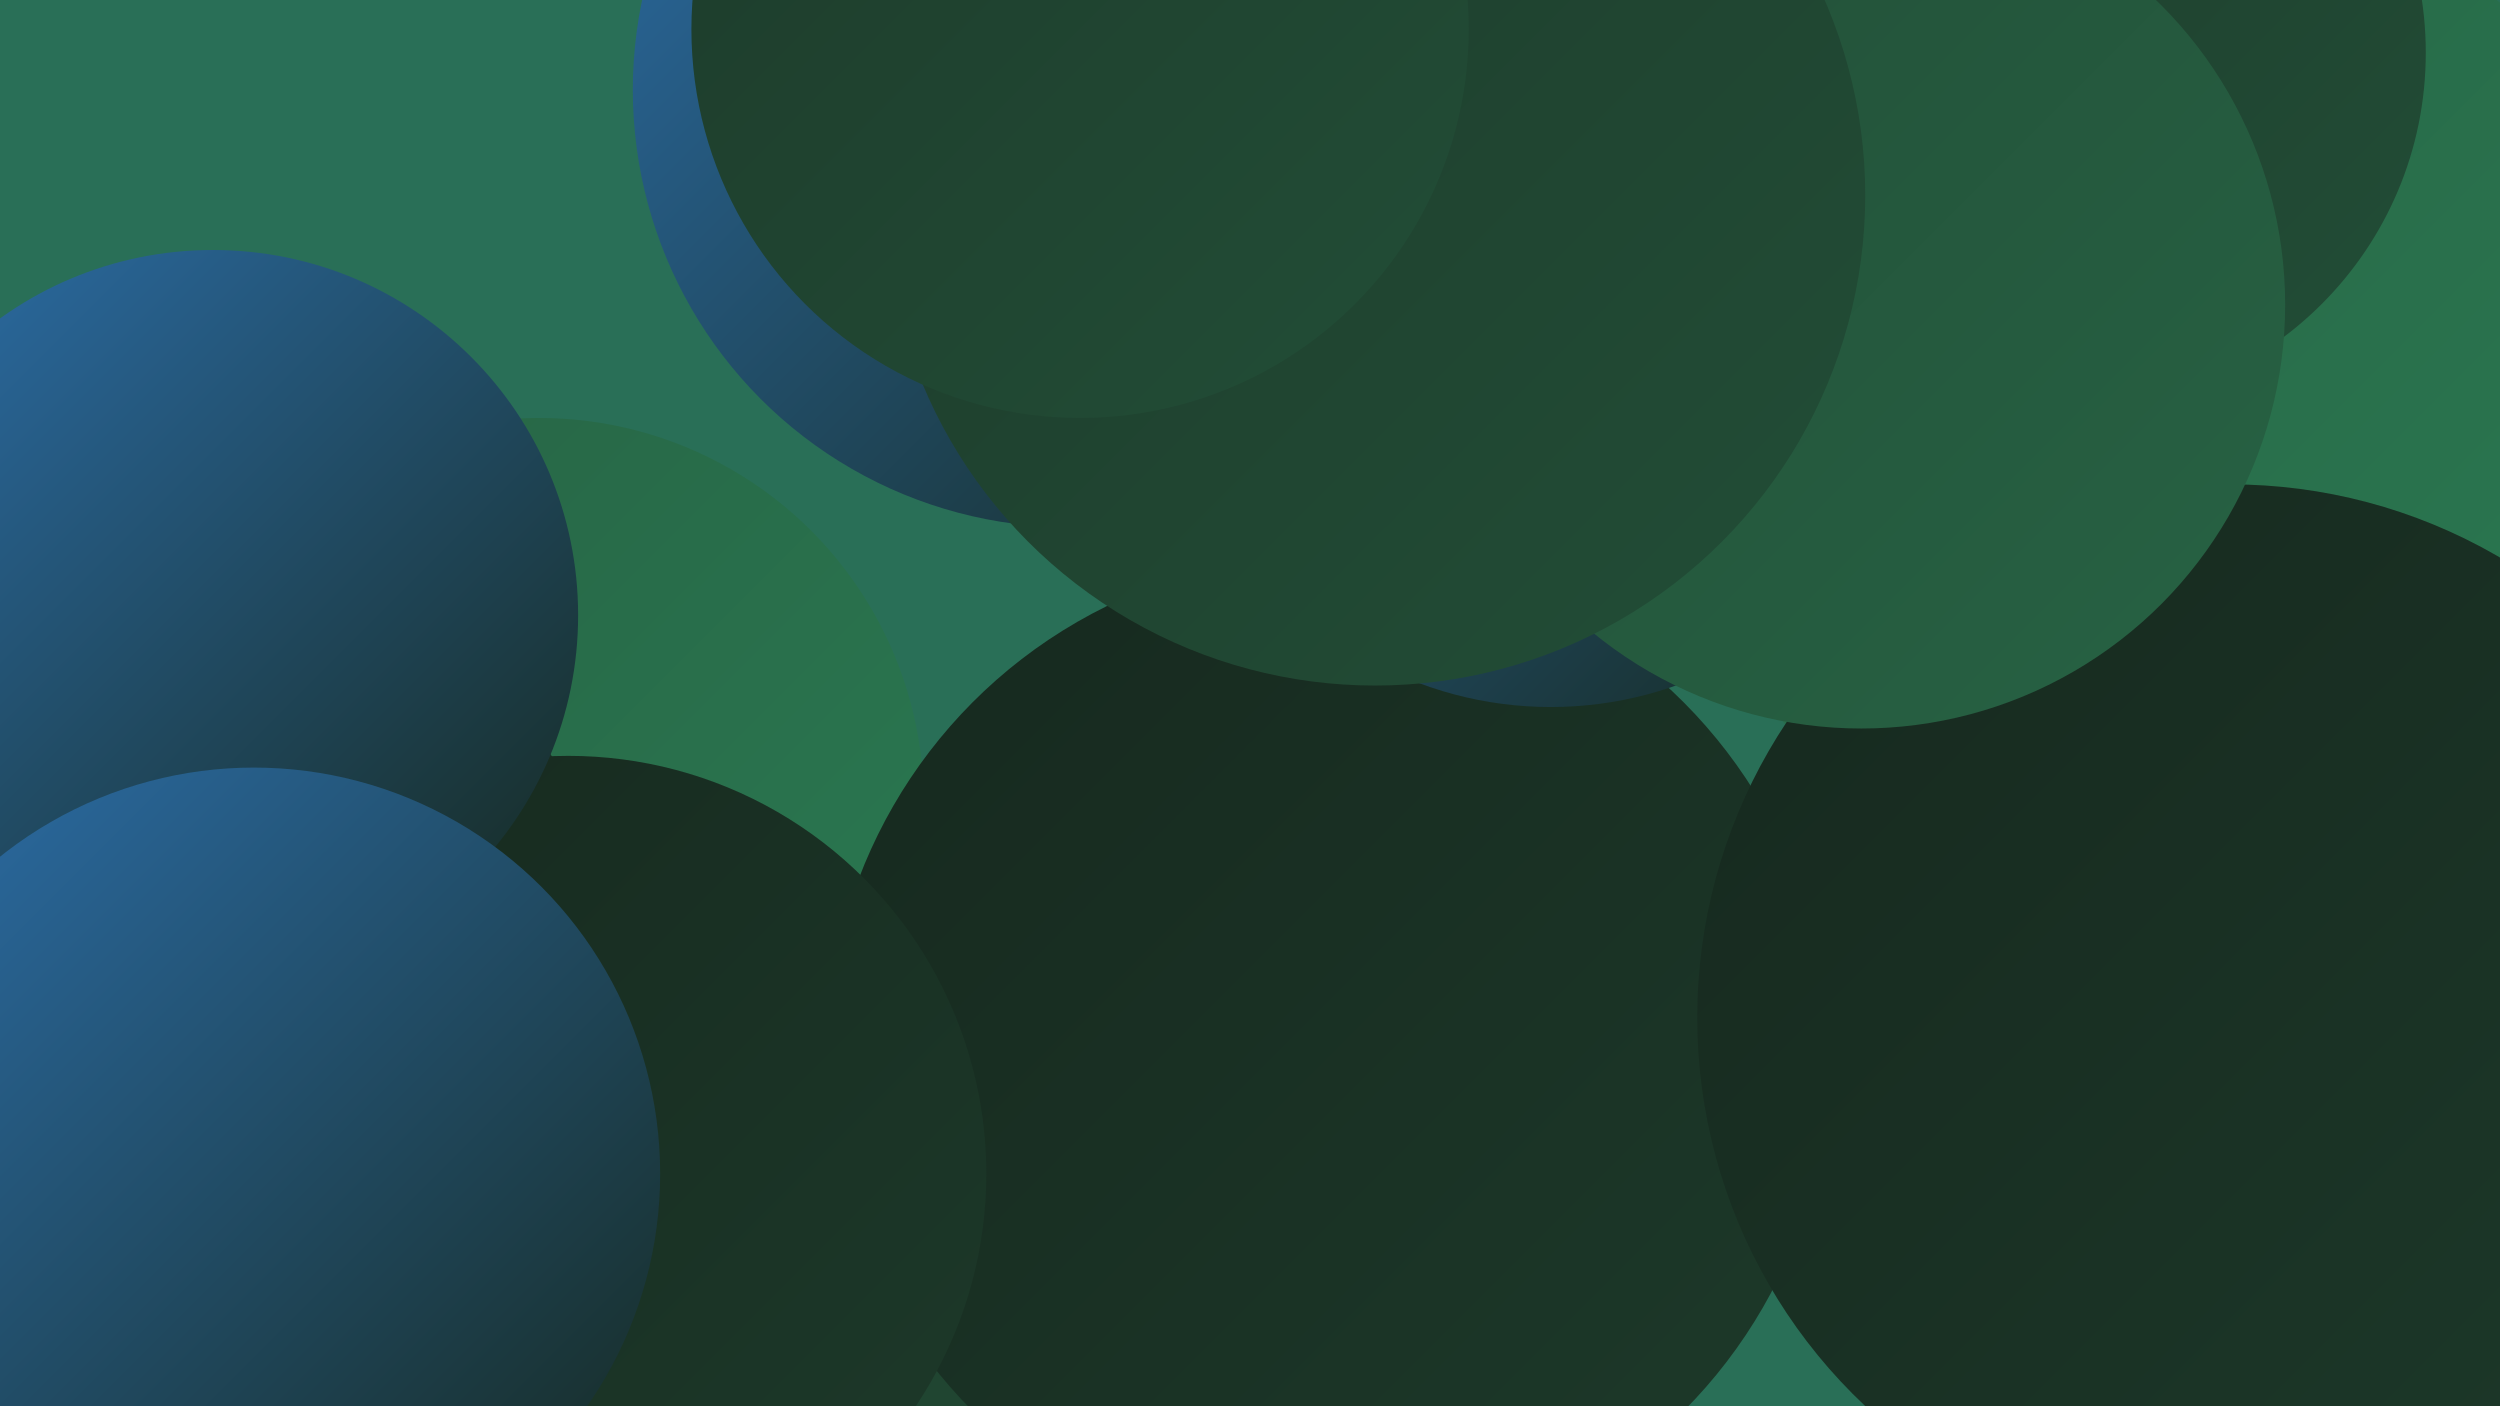 <?xml version="1.0" encoding="UTF-8"?><svg width="1280" height="720" xmlns="http://www.w3.org/2000/svg"><defs><linearGradient id="grad0" x1="0%" y1="0%" x2="100%" y2="100%"><stop offset="0%" style="stop-color:#16281e;stop-opacity:1" /><stop offset="100%" style="stop-color:#1d3a2a;stop-opacity:1" /></linearGradient><linearGradient id="grad1" x1="0%" y1="0%" x2="100%" y2="100%"><stop offset="0%" style="stop-color:#1d3a2a;stop-opacity:1" /><stop offset="100%" style="stop-color:#224e37;stop-opacity:1" /></linearGradient><linearGradient id="grad2" x1="0%" y1="0%" x2="100%" y2="100%"><stop offset="0%" style="stop-color:#224e37;stop-opacity:1" /><stop offset="100%" style="stop-color:#276344;stop-opacity:1" /></linearGradient><linearGradient id="grad3" x1="0%" y1="0%" x2="100%" y2="100%"><stop offset="0%" style="stop-color:#276344;stop-opacity:1" /><stop offset="100%" style="stop-color:#2a7a52;stop-opacity:1" /></linearGradient><linearGradient id="grad4" x1="0%" y1="0%" x2="100%" y2="100%"><stop offset="0%" style="stop-color:#2a7a52;stop-opacity:1" /><stop offset="100%" style="stop-color:#2c6092;stop-opacity:1" /></linearGradient><linearGradient id="grad5" x1="0%" y1="0%" x2="100%" y2="100%"><stop offset="0%" style="stop-color:#2c6092;stop-opacity:1" /><stop offset="100%" style="stop-color:#2c6fab;stop-opacity:1" /></linearGradient><linearGradient id="grad6" x1="0%" y1="0%" x2="100%" y2="100%"><stop offset="0%" style="stop-color:#2c6fab;stop-opacity:1" /><stop offset="100%" style="stop-color:#16281e;stop-opacity:1" /></linearGradient></defs><rect width="1280" height="720" fill="#296f57" /><circle cx="863" cy="138" r="211" fill="url(#grad2)" /><circle cx="276" cy="662" r="237" fill="url(#grad3)" /><circle cx="619" cy="649" r="210" fill="url(#grad2)" /><circle cx="1113" cy="202" r="261" fill="url(#grad3)" /><circle cx="548" cy="46" r="224" fill="url(#grad6)" /><circle cx="1111" cy="548" r="186" fill="url(#grad0)" /><circle cx="530" cy="703" r="183" fill="url(#grad6)" /><circle cx="276" cy="411" r="197" fill="url(#grad3)" /><circle cx="1060" cy="27" r="182" fill="url(#grad1)" /><circle cx="499" cy="657" r="209" fill="url(#grad1)" /><circle cx="680" cy="541" r="257" fill="url(#grad0)" /><circle cx="794" cy="170" r="192" fill="url(#grad6)" /><circle cx="60" cy="540" r="270" fill="url(#grad0)" /><circle cx="291" cy="601" r="214" fill="url(#grad0)" /><circle cx="1142" cy="521" r="273" fill="url(#grad0)" /><circle cx="953" cy="156" r="217" fill="url(#grad2)" /><circle cx="704" cy="100" r="251" fill="url(#grad1)" /><circle cx="553" cy="15" r="199" fill="url(#grad1)" /><circle cx="109" cy="315" r="187" fill="url(#grad6)" /><circle cx="130" cy="601" r="208" fill="url(#grad6)" /></svg>
